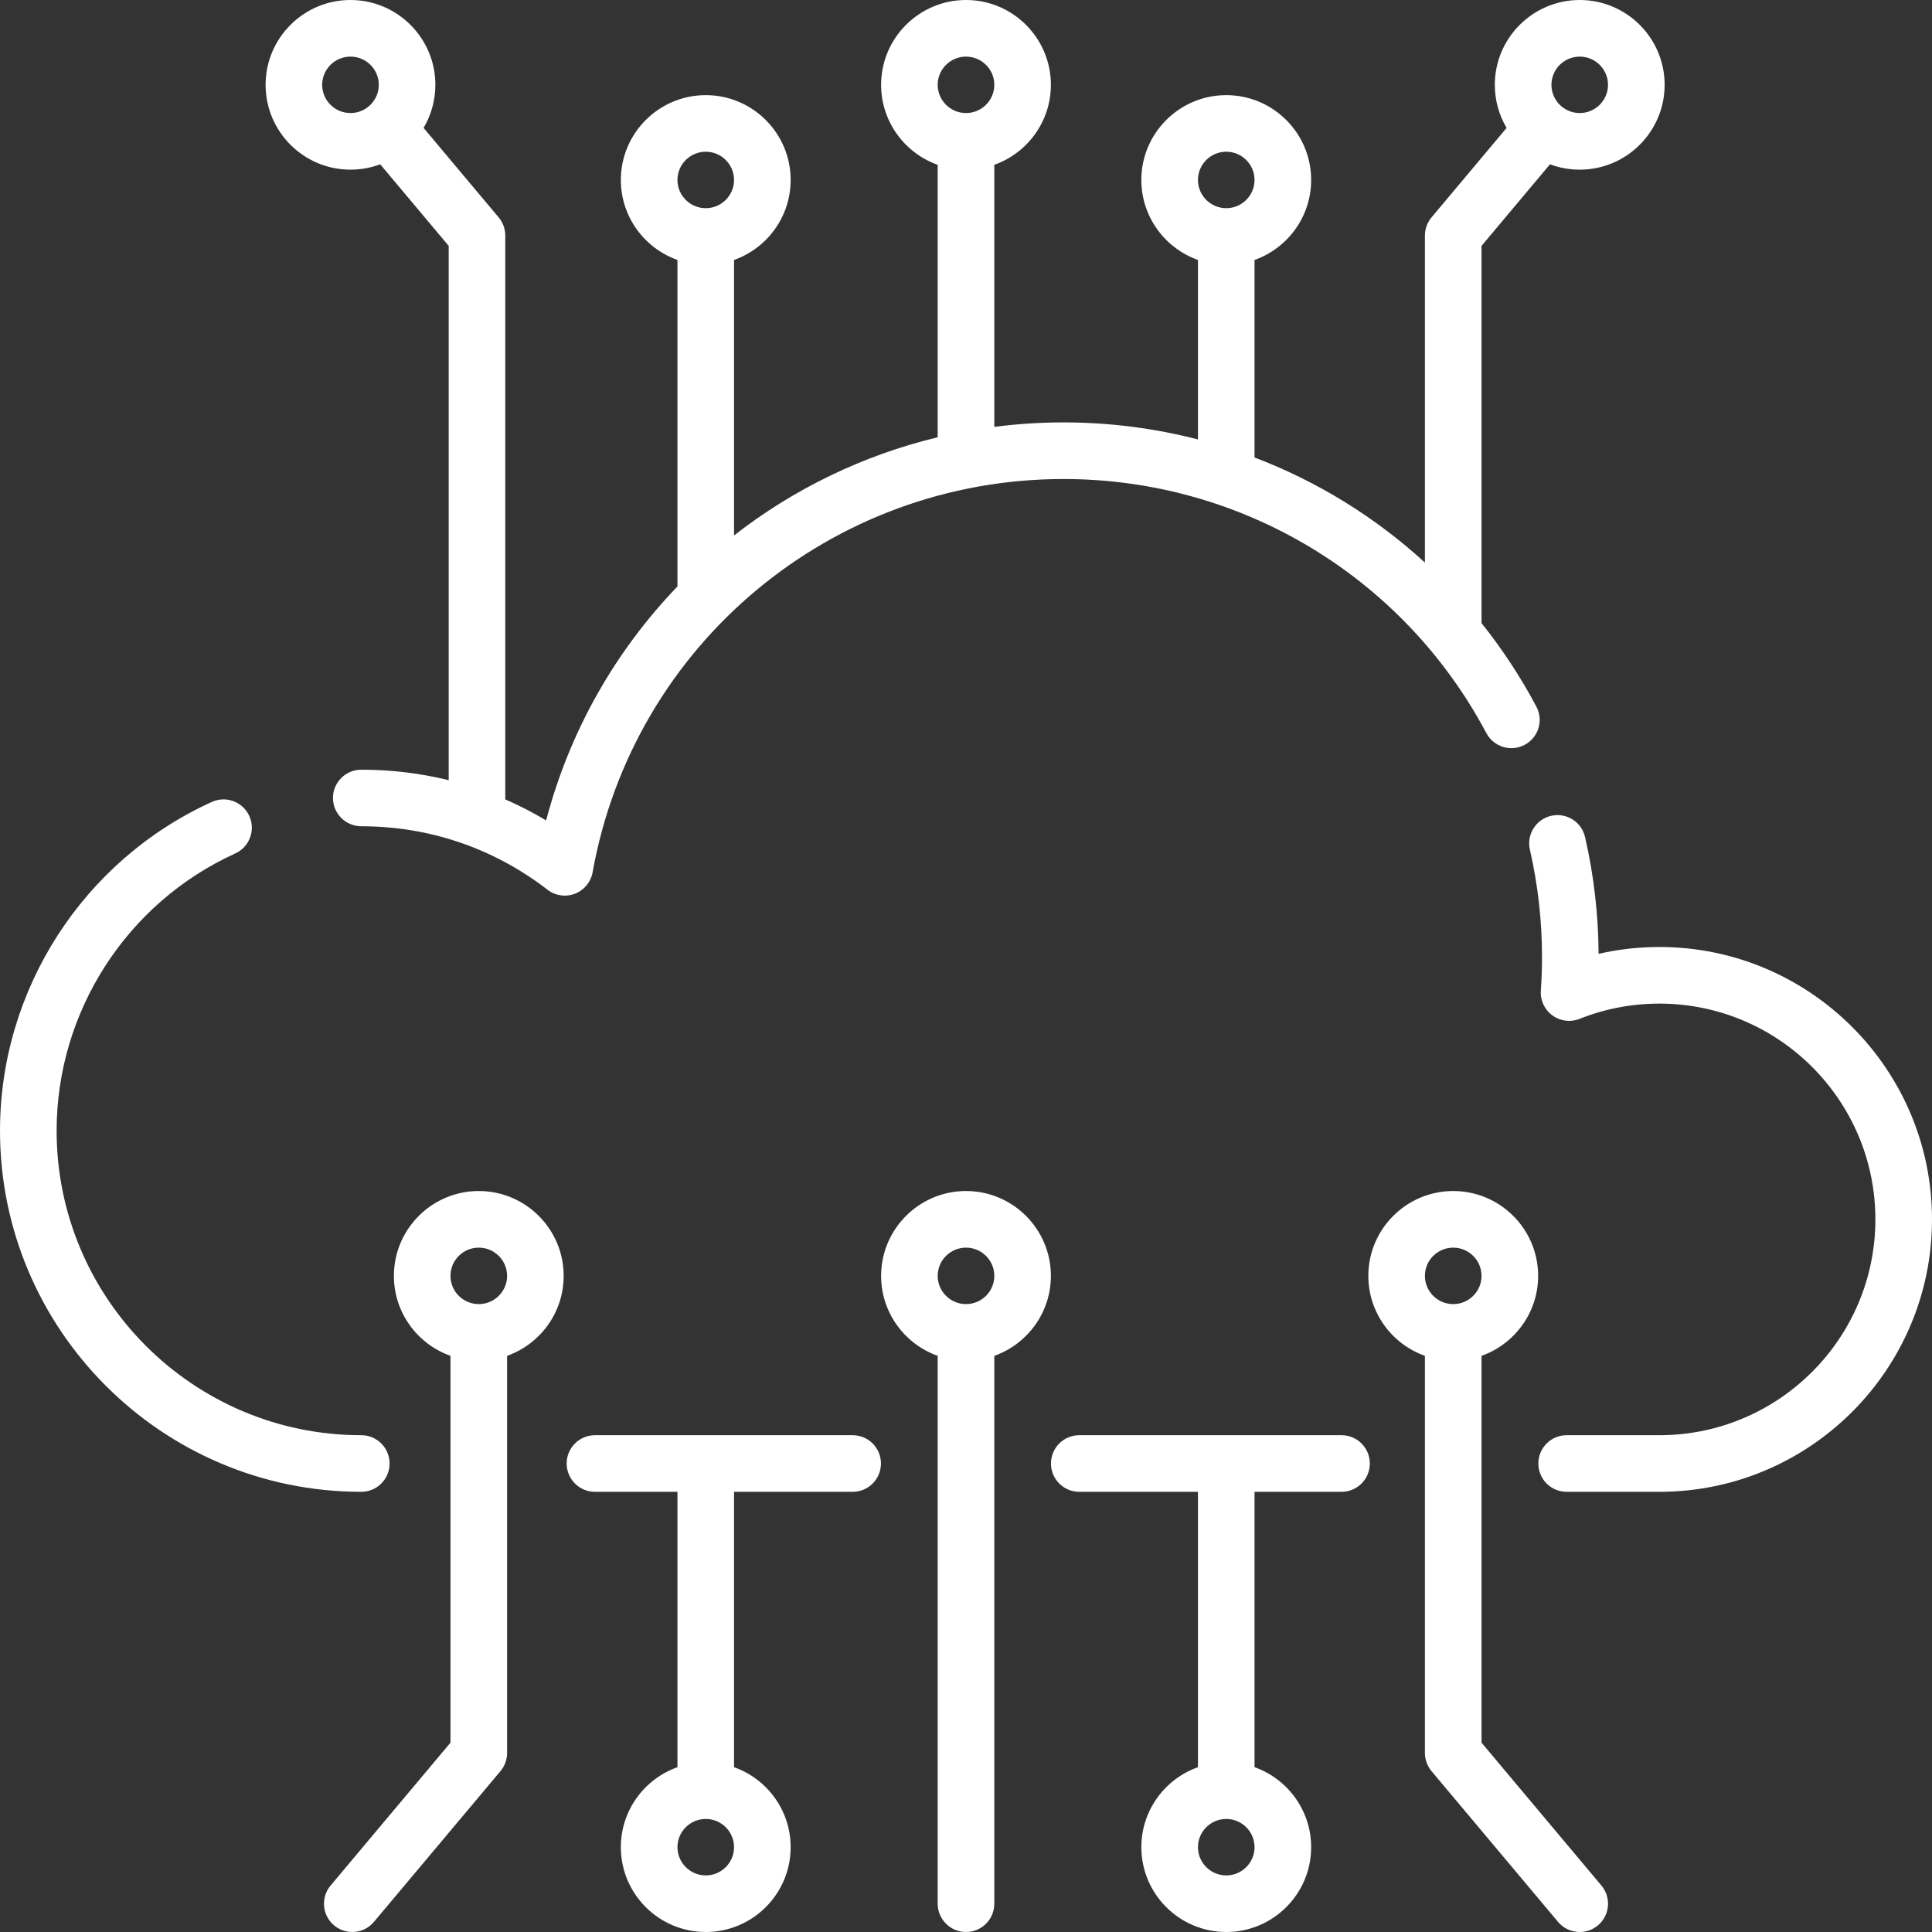 <svg width="49" height="49" viewBox="0 0 49 49" fill="none" xmlns="http://www.w3.org/2000/svg">
<rect x="0" y="0" width="49" height="49" fill="#333333" stroke="none"/>
<path d="M9.881 37.118C9.881 36.721 9.56 36.4 9.163 36.4C4.902 36.4 1.436 32.936 1.436 28.678C1.436 25.658 3.214 22.897 5.966 21.646C6.327 21.482 6.487 21.056 6.323 20.695C6.159 20.334 5.733 20.175 5.372 20.339C2.109 21.823 0 25.096 0 28.678C0 33.727 4.111 37.836 9.163 37.836C9.56 37.836 9.881 37.514 9.881 37.118Z" fill="white"/>
<path d="M15.03 22.123C16.065 16.344 21.088 12.149 26.974 12.149C31.476 12.149 35.585 14.619 37.698 18.594C37.884 18.944 38.319 19.077 38.669 18.891C39.019 18.705 39.152 18.271 38.966 17.921C38.564 17.164 38.097 16.457 37.575 15.804V6.236L39.311 4.167C39.546 4.255 39.8 4.303 40.066 4.303C41.253 4.303 42.219 3.338 42.219 2.151C42.219 0.965 41.253 0 40.066 0C38.878 0 37.912 0.965 37.912 2.151C37.912 2.55 38.021 2.924 38.211 3.244L36.307 5.513C36.199 5.642 36.139 5.806 36.139 5.974V14.268C34.879 13.114 33.413 12.21 31.818 11.603V6.593C32.654 6.297 33.254 5.499 33.254 4.564C33.254 3.378 32.288 2.413 31.101 2.413C29.913 2.413 28.947 3.378 28.947 4.564C28.947 5.499 29.547 6.297 30.383 6.593V11.145C29.285 10.862 28.142 10.713 26.974 10.713C26.38 10.713 25.794 10.752 25.218 10.826V4.18C26.053 3.884 26.653 3.086 26.653 2.151C26.653 0.965 25.687 0 24.5 0C23.313 0 22.347 0.965 22.347 2.151C22.347 3.086 22.947 3.884 23.782 4.18V11.09C21.879 11.548 20.123 12.406 18.617 13.58V6.593C19.453 6.297 20.053 5.499 20.053 4.564C20.053 3.378 19.087 2.413 17.9 2.413C16.712 2.413 15.746 3.378 15.746 4.564C15.746 5.499 16.346 6.297 17.182 6.593V14.874C15.617 16.5 14.451 18.525 13.851 20.808C13.516 20.607 13.17 20.429 12.815 20.274V5.974C12.815 5.806 12.756 5.642 12.647 5.513L10.743 3.244C10.933 2.924 11.042 2.55 11.042 2.151C11.042 0.965 10.076 0 8.889 0C7.702 0 6.736 0.965 6.736 2.151C6.736 3.338 7.702 4.303 8.889 4.303C9.154 4.303 9.408 4.255 9.643 4.167L11.38 6.236V19.788C10.663 19.611 9.921 19.521 9.163 19.521C8.767 19.521 8.445 19.842 8.445 20.238C8.445 20.635 8.767 20.956 9.163 20.956C10.89 20.956 12.522 21.513 13.885 22.565C14.012 22.664 14.167 22.715 14.324 22.715C14.411 22.715 14.498 22.699 14.582 22.667C14.816 22.576 14.986 22.37 15.03 22.123ZM40.066 1.436C40.461 1.436 40.783 1.757 40.783 2.151C40.783 2.546 40.461 2.867 40.066 2.867C39.67 2.867 39.348 2.546 39.348 2.151C39.348 1.757 39.67 1.436 40.066 1.436ZM31.101 3.848C31.496 3.848 31.818 4.169 31.818 4.564C31.818 4.959 31.496 5.28 31.101 5.28C30.705 5.28 30.383 4.959 30.383 4.564C30.383 4.169 30.705 3.848 31.101 3.848ZM24.5 1.436C24.896 1.436 25.218 1.757 25.218 2.151C25.218 2.546 24.896 2.867 24.5 2.867C24.104 2.867 23.782 2.546 23.782 2.151C23.782 1.757 24.104 1.436 24.5 1.436ZM17.9 3.848C18.295 3.848 18.617 4.169 18.617 4.564C18.617 4.959 18.295 5.28 17.9 5.28C17.504 5.28 17.182 4.959 17.182 4.564C17.182 4.169 17.504 3.848 17.9 3.848ZM8.171 2.151C8.171 1.757 8.493 1.436 8.889 1.436C9.285 1.436 9.607 1.757 9.607 2.151C9.607 2.546 9.285 2.867 8.889 2.867C8.493 2.867 8.171 2.546 8.171 2.151Z" fill="white"/>
<path d="M42.087 24.018C41.563 24.018 41.047 24.076 40.544 24.191C40.538 23.192 40.423 22.196 40.201 21.23C40.112 20.843 39.727 20.602 39.341 20.691C38.954 20.78 38.713 21.165 38.802 21.551C39.005 22.439 39.109 23.355 39.109 24.274C39.109 24.555 39.099 24.841 39.079 25.124C39.062 25.37 39.173 25.608 39.372 25.754C39.572 25.899 39.832 25.932 40.061 25.841C40.705 25.584 41.387 25.454 42.087 25.454C45.108 25.454 47.564 27.909 47.564 30.927C47.564 33.945 45.107 36.4 42.087 36.4H39.733C39.337 36.4 39.016 36.721 39.016 37.118C39.016 37.514 39.337 37.836 39.733 37.836H42.087C45.899 37.836 49 34.736 49 30.927C49 27.118 45.899 24.018 42.087 24.018Z" fill="white"/>
<path d="M34.025 36.4H27.373C26.976 36.4 26.655 36.721 26.655 37.118C26.655 37.514 26.976 37.836 27.373 37.836H30.383V44.82C29.547 45.116 28.947 45.914 28.947 46.849C28.947 48.035 29.913 49 31.101 49C32.288 49 33.254 48.035 33.254 46.849C33.254 45.914 32.654 45.116 31.818 44.82V37.836H34.025C34.421 37.836 34.742 37.514 34.742 37.118C34.742 36.721 34.421 36.4 34.025 36.4ZM31.101 47.565C30.705 47.565 30.383 47.243 30.383 46.849C30.383 46.454 30.705 46.133 31.101 46.133C31.496 46.133 31.818 46.454 31.818 46.849C31.818 47.243 31.496 47.565 31.101 47.565Z" fill="white"/>
<path d="M21.625 36.4H15.089C14.693 36.4 14.372 36.721 14.372 37.118C14.372 37.514 14.693 37.836 15.089 37.836H17.182V44.82C16.346 45.116 15.746 45.914 15.746 46.849C15.746 48.035 16.712 49 17.9 49C19.087 49 20.053 48.035 20.053 46.849C20.053 45.914 19.453 45.116 18.617 44.82V37.836H21.625C22.022 37.836 22.343 37.514 22.343 37.118C22.343 36.721 22.022 36.4 21.625 36.4ZM17.9 47.565C17.504 47.565 17.182 47.243 17.182 46.849C17.182 46.454 17.504 46.133 17.9 46.133C18.295 46.133 18.617 46.454 18.617 46.849C18.617 47.243 18.295 47.565 17.9 47.565Z" fill="white"/>
<path d="M12.143 30.207C10.956 30.207 9.99 31.172 9.99 32.359C9.99 33.294 10.59 34.091 11.425 34.387V44.198L8.385 47.821C8.13 48.124 8.169 48.577 8.473 48.832C8.608 48.945 8.771 49 8.934 49C9.139 49 9.342 48.913 9.484 48.743L12.693 44.92C12.801 44.791 12.861 44.628 12.861 44.459V34.387C13.696 34.091 14.296 33.294 14.296 32.359C14.296 31.172 13.33 30.207 12.143 30.207ZM12.143 33.075C11.747 33.075 11.425 32.754 11.425 32.359C11.425 31.964 11.747 31.643 12.143 31.643C12.539 31.643 12.861 31.964 12.861 32.359C12.861 32.754 12.539 33.075 12.143 33.075Z" fill="white"/>
<path d="M24.5 30.207C23.313 30.207 22.347 31.172 22.347 32.359C22.347 33.294 22.947 34.091 23.782 34.387V48.282C23.782 48.679 24.104 49 24.5 49C24.896 49 25.218 48.679 25.218 48.282V34.387C26.053 34.091 26.653 33.294 26.653 32.359C26.653 31.172 25.687 30.207 24.5 30.207ZM24.5 33.075C24.104 33.075 23.782 32.754 23.782 32.359C23.782 31.964 24.104 31.643 24.5 31.643C24.896 31.643 25.218 31.964 25.218 32.359C25.218 32.754 24.896 33.075 24.5 33.075Z" fill="white"/>
<path d="M37.575 44.198V34.387C38.41 34.091 39.011 33.294 39.011 32.359C39.011 31.172 38.045 30.207 36.857 30.207C35.67 30.207 34.704 31.172 34.704 32.359C34.704 33.294 35.304 34.091 36.139 34.387V44.459C36.139 44.628 36.199 44.791 36.307 44.921L39.516 48.744C39.658 48.913 39.861 49 40.066 49C40.229 49 40.392 48.945 40.527 48.832C40.831 48.577 40.87 48.124 40.615 47.821L37.575 44.198ZM36.857 31.643C37.253 31.643 37.575 31.964 37.575 32.359C37.575 32.754 37.253 33.075 36.857 33.075C36.461 33.075 36.139 32.754 36.139 32.359C36.139 31.964 36.461 31.643 36.857 31.643Z" fill="white"/>
</svg>
